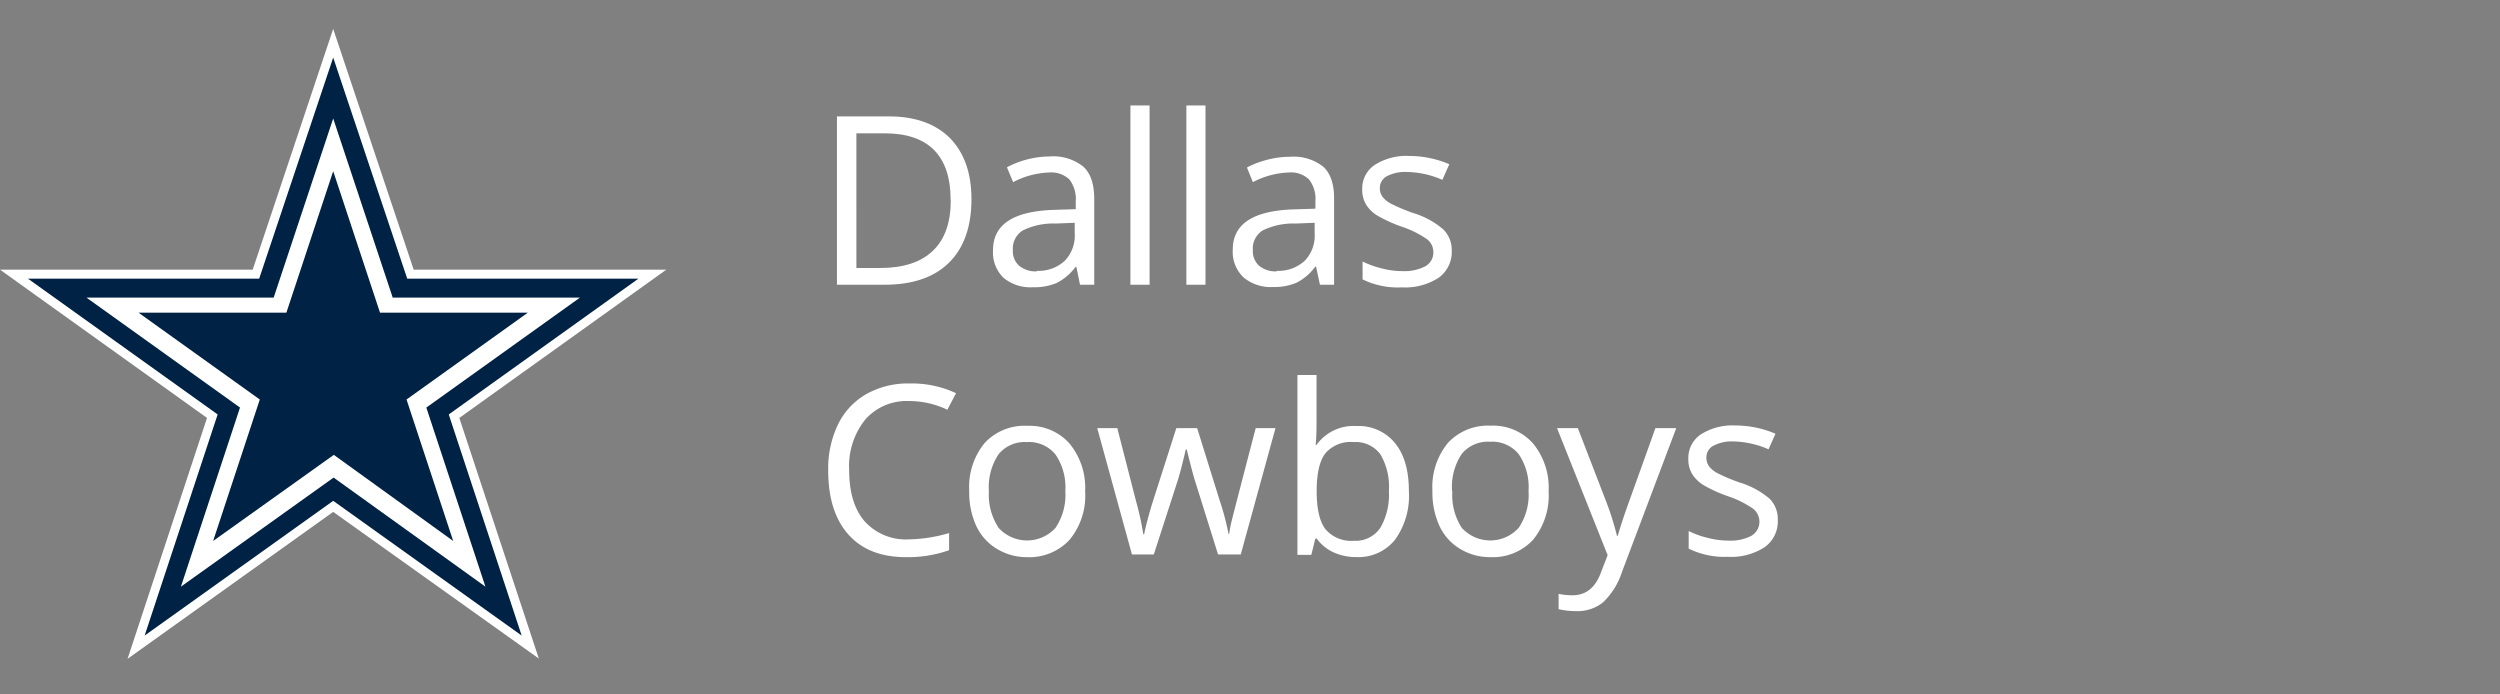 <svg id="Logos" xmlns="http://www.w3.org/2000/svg" viewBox="0 0 360 100"><rect x="0" y="0" width="360" height="100" fill="#808080" stroke="none"/><defs><style>.cls-1{fill:#fff;}.cls-2{fill:#024;}</style></defs><title>Dallas_Cowboys copy</title><path class="cls-1" d="M139.89,28.66q0,6-3.26,9.19T127.24,41h-6.72V16.76H128q5.65,0,8.8,3.13C138.85,22,139.89,24.91,139.89,28.66Zm-3,.1c0-3.17-.8-5.55-2.39-7.16s-4-2.4-7.08-2.4h-4.1V38.59h3.44q5,0,7.59-2.49T136.91,28.76Z"/><path class="cls-1" d="M155.52,41,155,38.44h-.13a7.64,7.64,0,0,1-2.72,2.31,8.17,8.17,0,0,1-3.38.61A6.07,6.07,0,0,1,144.5,40,5.09,5.09,0,0,1,143,36q0-5.52,8.82-5.78l3.09-.1V29a4.62,4.62,0,0,0-.92-3.16,3.81,3.81,0,0,0-2.95-1,12,12,0,0,0-5.15,1.39L145,24.09a13.36,13.36,0,0,1,6.16-1.56A6.89,6.89,0,0,1,156,24q1.57,1.44,1.57,4.63V41Zm-6.23-2a5.58,5.58,0,0,0,4-1.41,5.2,5.2,0,0,0,1.47-4V32.08l-2.75.11a9.9,9.9,0,0,0-4.74,1A3.07,3.07,0,0,0,145.85,36a2.81,2.81,0,0,0,.91,2.27A3.75,3.75,0,0,0,149.29,39.08Z"/><path class="cls-1" d="M165.54,41h-2.76V15.19h2.76Z"/><path class="cls-1" d="M173.59,41h-2.75V15.19h2.75Z"/><path class="cls-1" d="M190.07,41l-.55-2.59h-.13a7.62,7.62,0,0,1-2.71,2.31,8.21,8.21,0,0,1-3.38.61,6.1,6.1,0,0,1-4.25-1.4,5.09,5.09,0,0,1-1.53-4q0-5.52,8.82-5.78l3.08-.1V29a4.57,4.57,0,0,0-.92-3.16,3.78,3.78,0,0,0-2.95-1,12,12,0,0,0-5.14,1.39l-.85-2.11A13,13,0,0,1,182.51,23a12.63,12.63,0,0,1,3.21-.42A6.88,6.88,0,0,1,190.54,24q1.58,1.44,1.57,4.63V41Zm-6.23-2a5.61,5.61,0,0,0,4-1.41,5.2,5.2,0,0,0,1.47-4V32.08l-2.76.11a10,10,0,0,0-4.74,1A3.07,3.07,0,0,0,180.41,36a2.83,2.83,0,0,0,.9,2.27A3.77,3.77,0,0,0,183.84,39.08Z"/><path class="cls-1" d="M209.05,36.06A4.56,4.56,0,0,1,207.16,40a8.87,8.87,0,0,1-5.31,1.38,11.46,11.46,0,0,1-5.64-1.15V37.66a13.44,13.44,0,0,0,2.81,1,11.5,11.5,0,0,0,2.9.38,6.6,6.6,0,0,0,3.32-.69,2.26,2.26,0,0,0,1.16-2.09,2.29,2.29,0,0,0-.92-1.82,14.39,14.39,0,0,0-3.6-1.79A19.77,19.77,0,0,1,198.27,31a4.94,4.94,0,0,1-1.59-1.6,4.16,4.16,0,0,1-.52-2.14,4.07,4.07,0,0,1,1.8-3.51,8.45,8.45,0,0,1,5-1.29,14.61,14.61,0,0,1,5.74,1.19l-1,2.25a13,13,0,0,0-5-1.13,5.74,5.74,0,0,0-3,.61,1.9,1.9,0,0,0-1,1.69,2.06,2.06,0,0,0,.37,1.25,3.7,3.7,0,0,0,1.21,1,25.59,25.59,0,0,0,3.18,1.34,12,12,0,0,1,4.38,2.38A4.16,4.16,0,0,1,209.05,36.06Z"/><path class="cls-1" d="M130.91,57.75a7.94,7.94,0,0,0-6.31,2.66,10.73,10.73,0,0,0-2.32,7.3c0,3.17.74,5.63,2.23,7.36a8,8,0,0,0,6.37,2.6,21.67,21.67,0,0,0,5.79-.91v2.47a17.81,17.81,0,0,1-6.22,1q-5.37,0-8.28-3.26t-2.91-9.25a14.64,14.64,0,0,1,1.4-6.57,10.15,10.15,0,0,1,4-4.35A12.25,12.25,0,0,1,131,55.22a15,15,0,0,1,6.67,1.4L136.42,59A12.86,12.86,0,0,0,130.91,57.75Z"/><path class="cls-1" d="M156.26,70.73a10,10,0,0,1-2.24,7,7.91,7.91,0,0,1-6.19,2.5A8.22,8.22,0,0,1,143.5,79a7.52,7.52,0,0,1-2.93-3.29,11.52,11.52,0,0,1-1-5,10,10,0,0,1,2.23-6.93A7.84,7.84,0,0,1,148,61.32,7.67,7.67,0,0,1,154,63.86,10,10,0,0,1,156.26,70.73Zm-13.86,0A8.69,8.69,0,0,0,143.79,76a5.53,5.53,0,0,0,8.21,0,8.54,8.54,0,0,0,1.41-5.32A8.42,8.42,0,0,0,152,65.46a4.91,4.91,0,0,0-4.14-1.8,4.86,4.86,0,0,0-4.08,1.77A8.56,8.56,0,0,0,142.4,70.73Z"/><path class="cls-1" d="M175.4,79.84l-3.34-10.67c-.21-.65-.6-2.14-1.17-4.45h-.14c-.44,1.94-.83,3.43-1.16,4.48l-3.44,10.64H163l-5-18.19h2.89q1.76,6.85,2.68,10.44a41.77,41.77,0,0,1,1.06,4.83h.13c.12-.63.32-1.44.59-2.45s.51-1.79.7-2.38l3.34-10.44h3l3.25,10.44a36.82,36.82,0,0,1,1.27,4.8H177a16.9,16.9,0,0,1,.35-1.84q.3-1.24,3.47-13.4h2.85l-5,18.19Z"/><path class="cls-1" d="M195.31,61.35a6.77,6.77,0,0,1,5.57,2.45q2,2.45,2,6.93a10.82,10.82,0,0,1-2,7,6.75,6.75,0,0,1-5.56,2.49,7.82,7.82,0,0,1-3.24-.66,6.16,6.16,0,0,1-2.47-2h-.2l-.58,2.34h-2V54h2.75v6.28c0,1.4,0,2.67-.13,3.78h.13A6.56,6.56,0,0,1,195.31,61.35Zm-.39,2.31a4.8,4.8,0,0,0-4.07,1.62c-.83,1.08-1.25,2.89-1.25,5.45s.43,4.39,1.28,5.49a4.86,4.86,0,0,0,4.1,1.65A4.27,4.27,0,0,0,198.77,76,9.53,9.53,0,0,0,200,70.7a9.15,9.15,0,0,0-1.24-5.3A4.42,4.42,0,0,0,194.92,63.66Z"/><path class="cls-1" d="M223,70.73a10.06,10.06,0,0,1-2.24,7,7.91,7.91,0,0,1-6.19,2.5A8.28,8.28,0,0,1,210.19,79a7.57,7.57,0,0,1-2.92-3.29,11.52,11.52,0,0,1-1-5,10,10,0,0,1,2.23-6.93,7.84,7.84,0,0,1,6.17-2.48,7.67,7.67,0,0,1,6.07,2.54A10,10,0,0,1,223,70.73Zm-13.86,0A8.62,8.62,0,0,0,210.49,76a5.53,5.53,0,0,0,8.21,0,8.54,8.54,0,0,0,1.41-5.32,8.42,8.42,0,0,0-1.41-5.27,4.91,4.91,0,0,0-4.14-1.8,4.86,4.86,0,0,0-4.08,1.77A8.56,8.56,0,0,0,209.1,70.73Z"/><path class="cls-1" d="M224.21,61.65h3l4,10.37a40.43,40.43,0,0,1,1.63,5.13h.13c.14-.56.44-1.52.9-2.89s2-5.57,4.51-12.61h3l-7.82,20.72a10.35,10.35,0,0,1-2.72,4.36A5.79,5.79,0,0,1,226.93,88a11,11,0,0,1-2.49-.28V85.52a9.8,9.8,0,0,0,2,.2q2.85,0,4.06-3.19l1-2.59Z"/><path class="cls-1" d="M256,74.88a4.55,4.55,0,0,1-1.9,3.92,8.87,8.87,0,0,1-5.31,1.38A11.58,11.58,0,0,1,243.17,79V76.47a12.92,12.92,0,0,0,2.81,1,12,12,0,0,0,2.9.38,6.57,6.57,0,0,0,3.32-.69,2.37,2.37,0,0,0,.24-3.91,14.39,14.39,0,0,0-3.6-1.79,19.77,19.77,0,0,1-3.61-1.65,5,5,0,0,1-1.59-1.6,4.2,4.2,0,0,1-.52-2.15,4.08,4.08,0,0,1,1.81-3.51,8.47,8.47,0,0,1,5-1.28,14.61,14.61,0,0,1,5.74,1.19l-1,2.24a13.3,13.3,0,0,0-5-1.13,5.68,5.68,0,0,0-2.95.62,1.89,1.89,0,0,0-1,1.69,2.15,2.15,0,0,0,.37,1.25,3.7,3.7,0,0,0,1.21,1,25.59,25.59,0,0,0,3.18,1.34,12,12,0,0,1,4.38,2.38A4.15,4.15,0,0,1,256,74.88Z"/><polygon class="cls-1" points="95.95 38.83 59.57 38.83 47.98 4.16 36.39 38.83 0 38.83 29.81 60.18 18.37 94.87 47.98 73.71 77.59 94.83 66.14 60.18 95.95 38.83"/><polygon class="cls-2" points="47.98 8.29 37.32 40.13 4.03 40.13 31.34 59.68 20.83 91.52 47.98 72.12 75.12 91.52 64.62 59.68 91.93 40.13 58.64 40.13 47.98 8.29"/><polygon class="cls-1" points="47.98 17.06 39.41 42.85 12.44 42.85 34.56 58.69 26.05 84.48 48.04 68.77 69.9 84.48 61.39 58.69 83.52 42.85 56.55 42.85 47.98 17.06"/><polygon class="cls-2" points="47.98 24.65 41.24 45.02 19.94 45.02 37.41 57.53 30.69 77.9 48.07 65.5 65.26 77.9 58.54 57.53 76.01 45.02 54.72 45.02 47.98 24.65"/></svg>